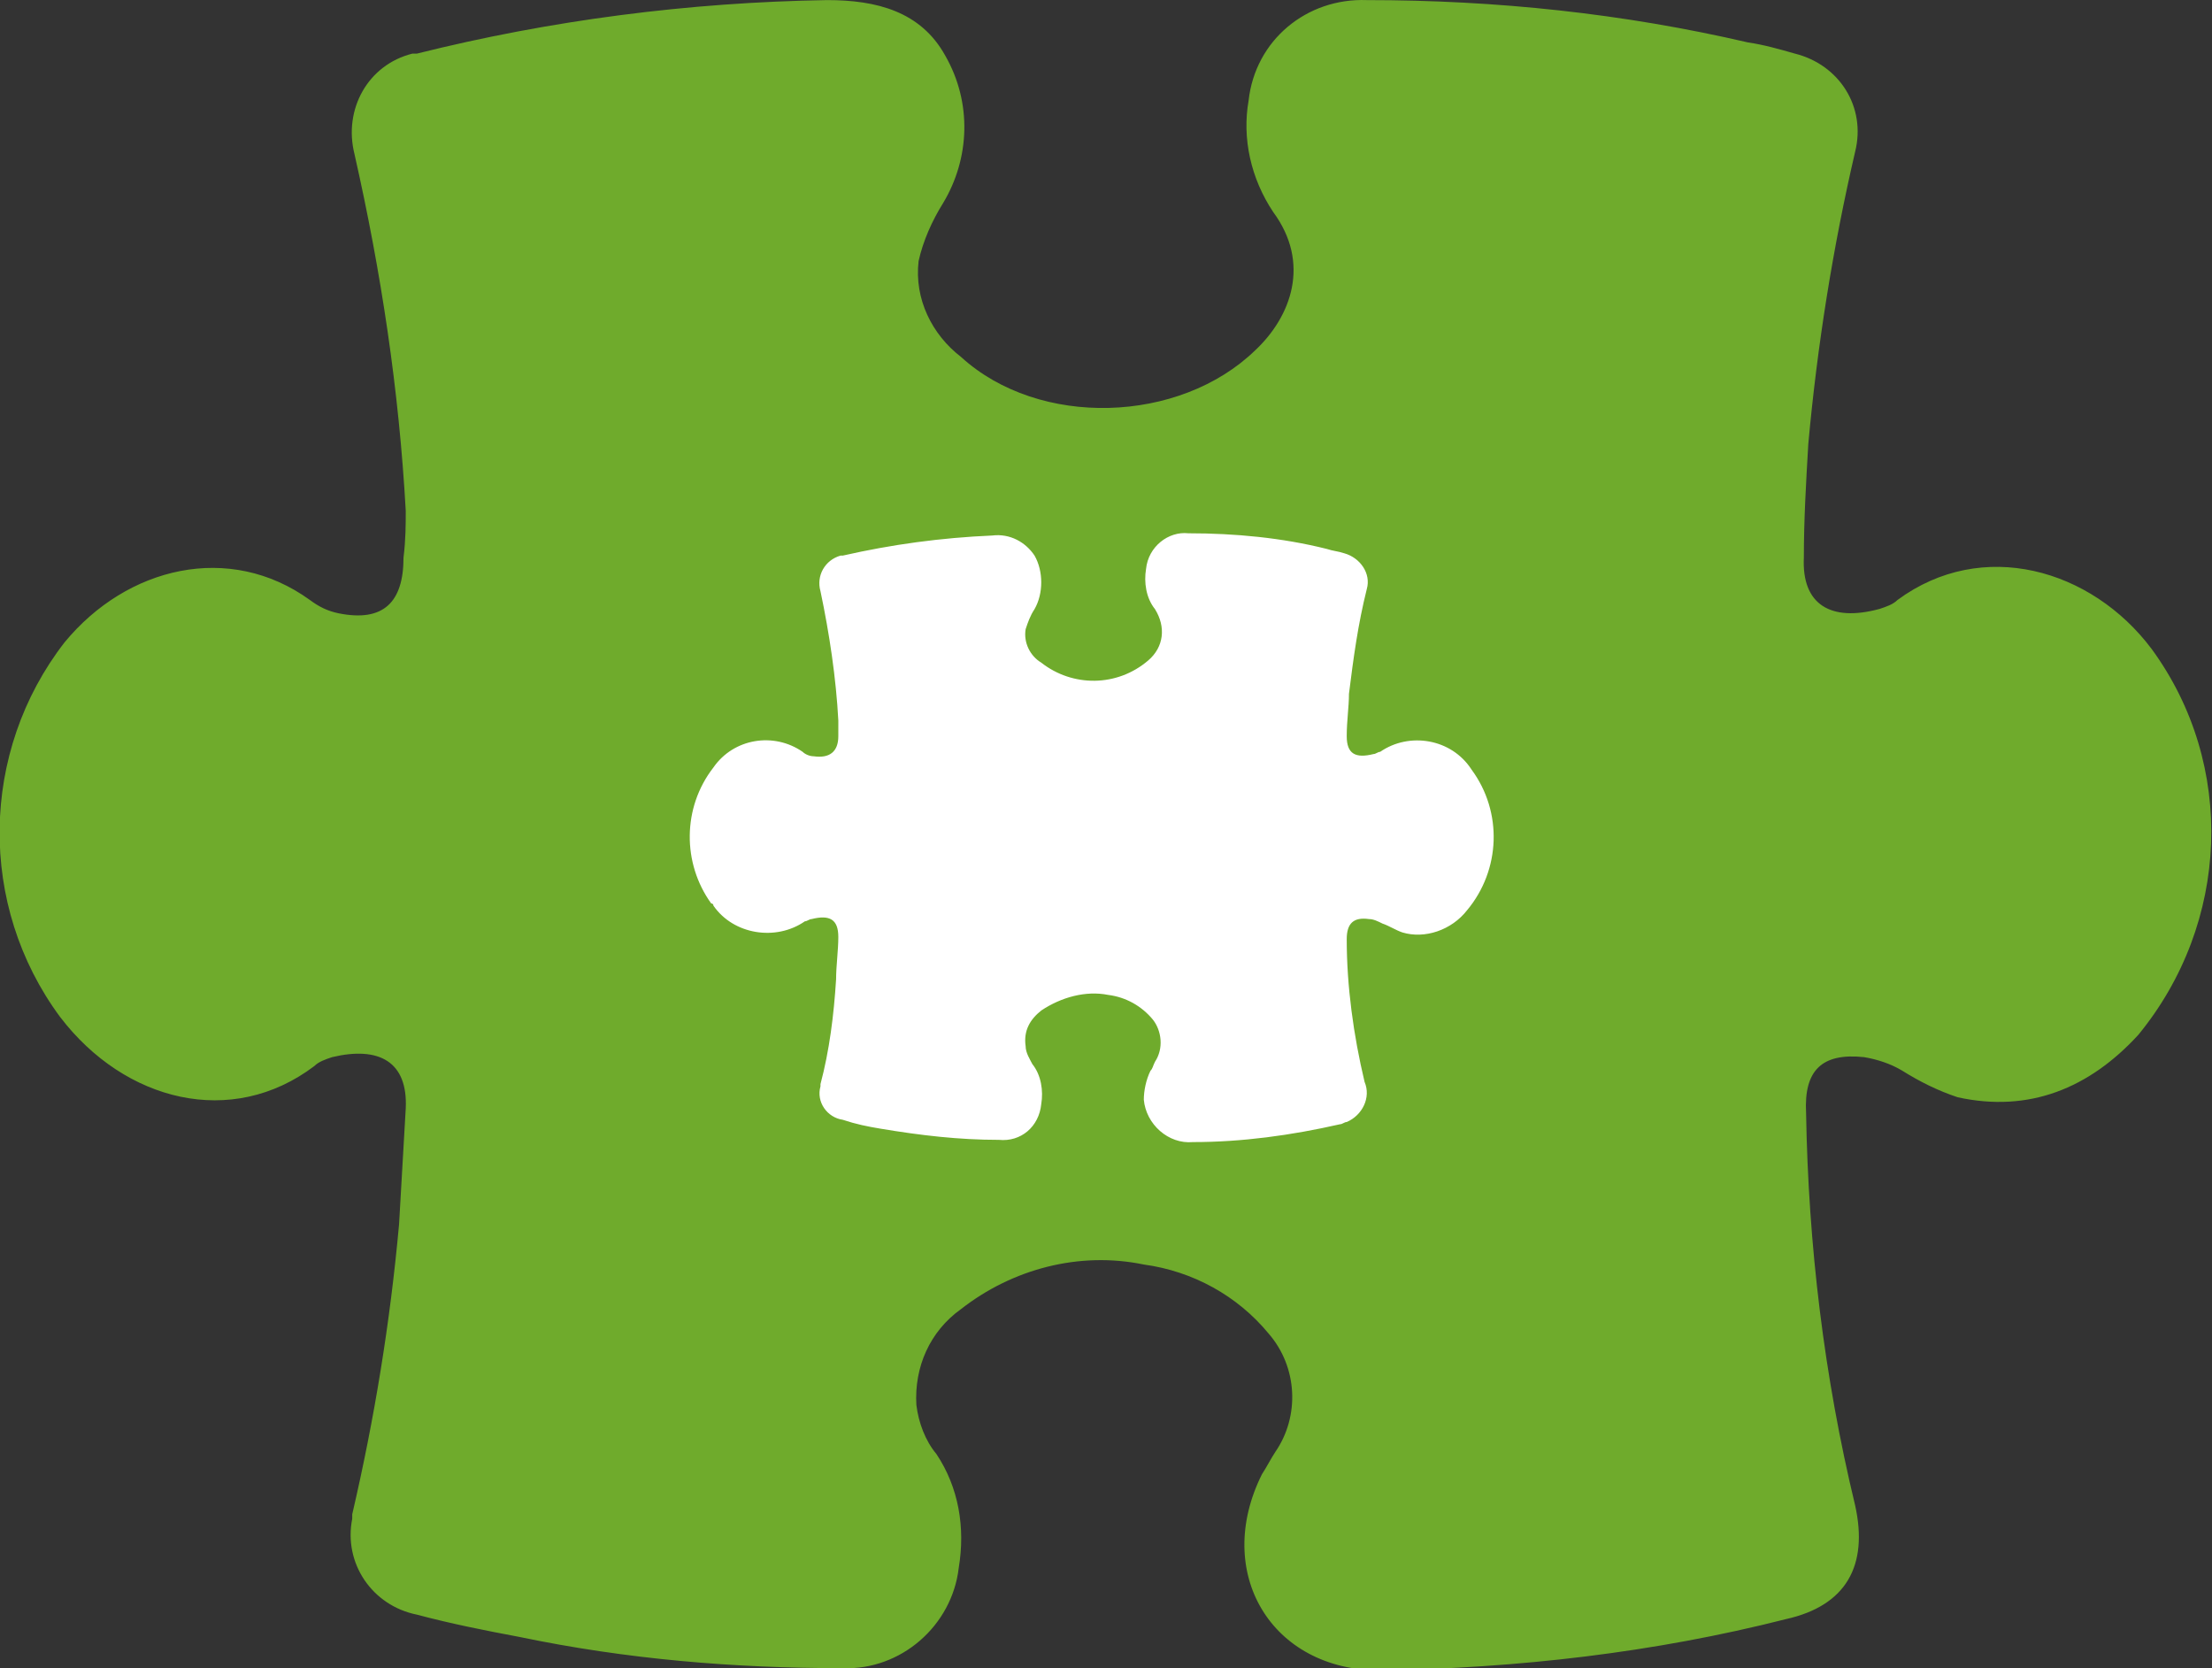 <?xml version="1.0" encoding="utf-8"?>
<!-- Generator: Adobe Illustrator 23.0.2, SVG Export Plug-In . SVG Version: 6.00 Build 0)  -->
<svg version="1.1" id="Layer_1" xmlns="http://www.w3.org/2000/svg" xmlns:xlink="http://www.w3.org/1999/xlink" x="0px" y="0px"
	 viewBox="0 0 99.2 74.8" style="enable-background:new 0 0 99.2 74.8;" xml:space="preserve">
<rect x="0" y="0" width="99.2" height="74.8" fill="#333333" stroke="none"/>
<style type="text/css">
	.st0{fill:#6FAB2C;}
	.st1{fill:#FFFFFF;}
</style>
<g id="Group_1690" transform="translate(-735.304 -1079.486)">
	<g transform="matrix(1, 0, 0, 1, 735.3, 1079.49)">
		<path id="Path_681-2" class="st0" d="M18.2,22.9c-0.3-5.4-1.1-10.7-2.3-16c-0.5-2,0.6-4,2.6-4.5c0.1,0,0.1,0,0.2,0
			c6-1.5,12.2-2.3,18.4-2.4c2.2,0,4.2,0.5,5.3,2.5c1.2,2.1,1.1,4.6-0.1,6.6c-0.5,0.8-0.9,1.7-1.1,2.6c-0.2,1.7,0.6,3.3,1.9,4.3
			c3.5,3.2,9.8,3,13.2-0.3c1.6-1.5,2.5-3.9,0.8-6.2c-1-1.5-1.4-3.3-1.1-5c0.3-2.7,2.6-4.6,5.3-4.5c5.8,0,11.5,0.6,17.1,1.9
			c0.7,0.1,1.4,0.3,2.1,0.5c2,0.5,3.2,2.4,2.7,4.4c-1,4.3-1.7,8.7-2.1,13.1c-0.1,1.7-0.2,3.4-0.2,5.1c-0.1,2.1,1.2,2.9,3.4,2.3
			c0.3-0.1,0.6-0.2,0.8-0.4c3.8-2.8,8.7-1.4,11.4,2.2c3.8,5.2,3.5,12.3-0.6,17.3c-2.2,2.4-4.9,3.5-8.1,2.8c-0.9-0.3-1.7-0.7-2.5-1.2
			c-0.5-0.3-1.1-0.5-1.7-0.6c-1.9-0.2-2.7,0.6-2.6,2.5c0.1,5.9,0.8,11.8,2.2,17.6c0.6,2.7-0.4,4.5-3.1,5.1c-5.9,1.5-12,2.2-18.2,2.3
			c-4.9,0-7.5-4.4-5.3-8.8c0.2-0.3,0.4-0.7,0.6-1c1.1-1.6,1-3.8-0.3-5.3c-1.4-1.7-3.4-2.8-5.6-3.1c-2.9-0.6-5.9,0.2-8.2,2
			c-1.4,1-2.1,2.6-2,4.3c0.1,0.8,0.4,1.6,0.9,2.2c1,1.5,1.3,3.3,1,5.1c-0.3,2.6-2.6,4.6-5.2,4.5c-4.9,0-9.7-0.4-14.5-1.4
			c-1.6-0.3-3.1-0.6-4.6-1c-2-0.4-3.3-2.3-2.9-4.3c0-0.1,0-0.1,0-0.2c1-4.3,1.7-8.6,2.1-13c0.1-1.7,0.2-3.5,0.3-5.2
			c0.1-2.1-1.2-2.8-3.3-2.3c-0.3,0.1-0.6,0.2-0.8,0.4c-3.7,2.8-8.5,1.6-11.4-2.2C-1,40.6-0.9,33.7,2.9,28.8c2.8-3.4,7.4-4.5,11-1.9
			c0.4,0.3,0.8,0.5,1.3,0.6c2,0.4,2.9-0.5,2.9-2.5C18.2,24.2,18.2,23.5,18.2,22.9z"/>
	</g>
	<path id="Path_688" class="st1" d="M772.9,1111.8c-0.1-1.9-0.4-3.9-0.8-5.8c-0.2-0.7,0.2-1.4,0.9-1.6c0,0,0,0,0.1,0
		c2.2-0.5,4.4-0.8,6.7-0.9c0.8-0.1,1.5,0.3,1.9,0.9c0.4,0.7,0.4,1.7,0,2.4c-0.2,0.3-0.3,0.6-0.4,0.9c-0.1,0.6,0.2,1.2,0.7,1.5
		c1.4,1.1,3.4,1.1,4.8-0.1c0.7-0.6,0.8-1.5,0.3-2.3c-0.4-0.5-0.5-1.2-0.4-1.8c0.1-1,1-1.7,1.9-1.6c2.1,0,4.2,0.2,6.2,0.7
		c0.3,0.1,0.5,0.1,0.8,0.2c0.7,0.2,1.2,0.9,1,1.6c-0.4,1.6-0.6,3.1-0.8,4.7c0,0.6-0.1,1.2-0.1,1.9c0,0.8,0.4,1,1.2,0.8
		c0.1,0,0.2-0.1,0.3-0.1c1.3-0.9,3.2-0.6,4.1,0.8c0,0,0,0,0,0c1.4,1.9,1.3,4.5-0.2,6.3c-0.7,0.9-1.9,1.3-2.9,1
		c-0.3-0.1-0.6-0.3-0.9-0.4c-0.2-0.1-0.4-0.2-0.6-0.2c-0.7-0.1-1,0.2-1,0.9c0,2.1,0.3,4.3,0.8,6.4c0.3,0.7-0.1,1.5-0.8,1.8
		c-0.1,0-0.2,0.1-0.3,0.1c-2.2,0.5-4.4,0.8-6.6,0.8c-1.1,0.1-2.1-0.8-2.2-1.9c0-0.4,0.1-0.9,0.3-1.3c0.1-0.1,0.1-0.2,0.2-0.4
		c0.4-0.6,0.3-1.4-0.1-1.9c-0.5-0.6-1.2-1-2-1.1c-1-0.2-2.1,0.1-3,0.7c-0.5,0.4-0.8,0.9-0.7,1.6c0,0.3,0.2,0.6,0.3,0.8
		c0.4,0.5,0.5,1.2,0.4,1.8c-0.1,1-0.9,1.7-1.9,1.6c-1.8,0-3.5-0.2-5.3-0.5c-0.6-0.1-1.1-0.2-1.7-0.4c-0.7-0.1-1.2-0.8-1-1.5
		c0,0,0-0.1,0-0.1c0.4-1.5,0.6-3.1,0.7-4.7c0-0.6,0.1-1.3,0.1-1.9c0-0.8-0.4-1-1.2-0.8c-0.1,0-0.2,0.1-0.3,0.1
		c-1.3,0.9-3.2,0.6-4.1-0.7c0,0,0-0.1-0.1-0.1c-1.3-1.8-1.3-4.3,0.1-6.1c0.9-1.3,2.7-1.6,4-0.7c0.1,0.1,0.3,0.2,0.5,0.2
		c0.7,0.1,1.1-0.2,1.1-0.9C772.9,1112.3,772.9,1112,772.9,1111.8z"/>
</g>
</svg>
